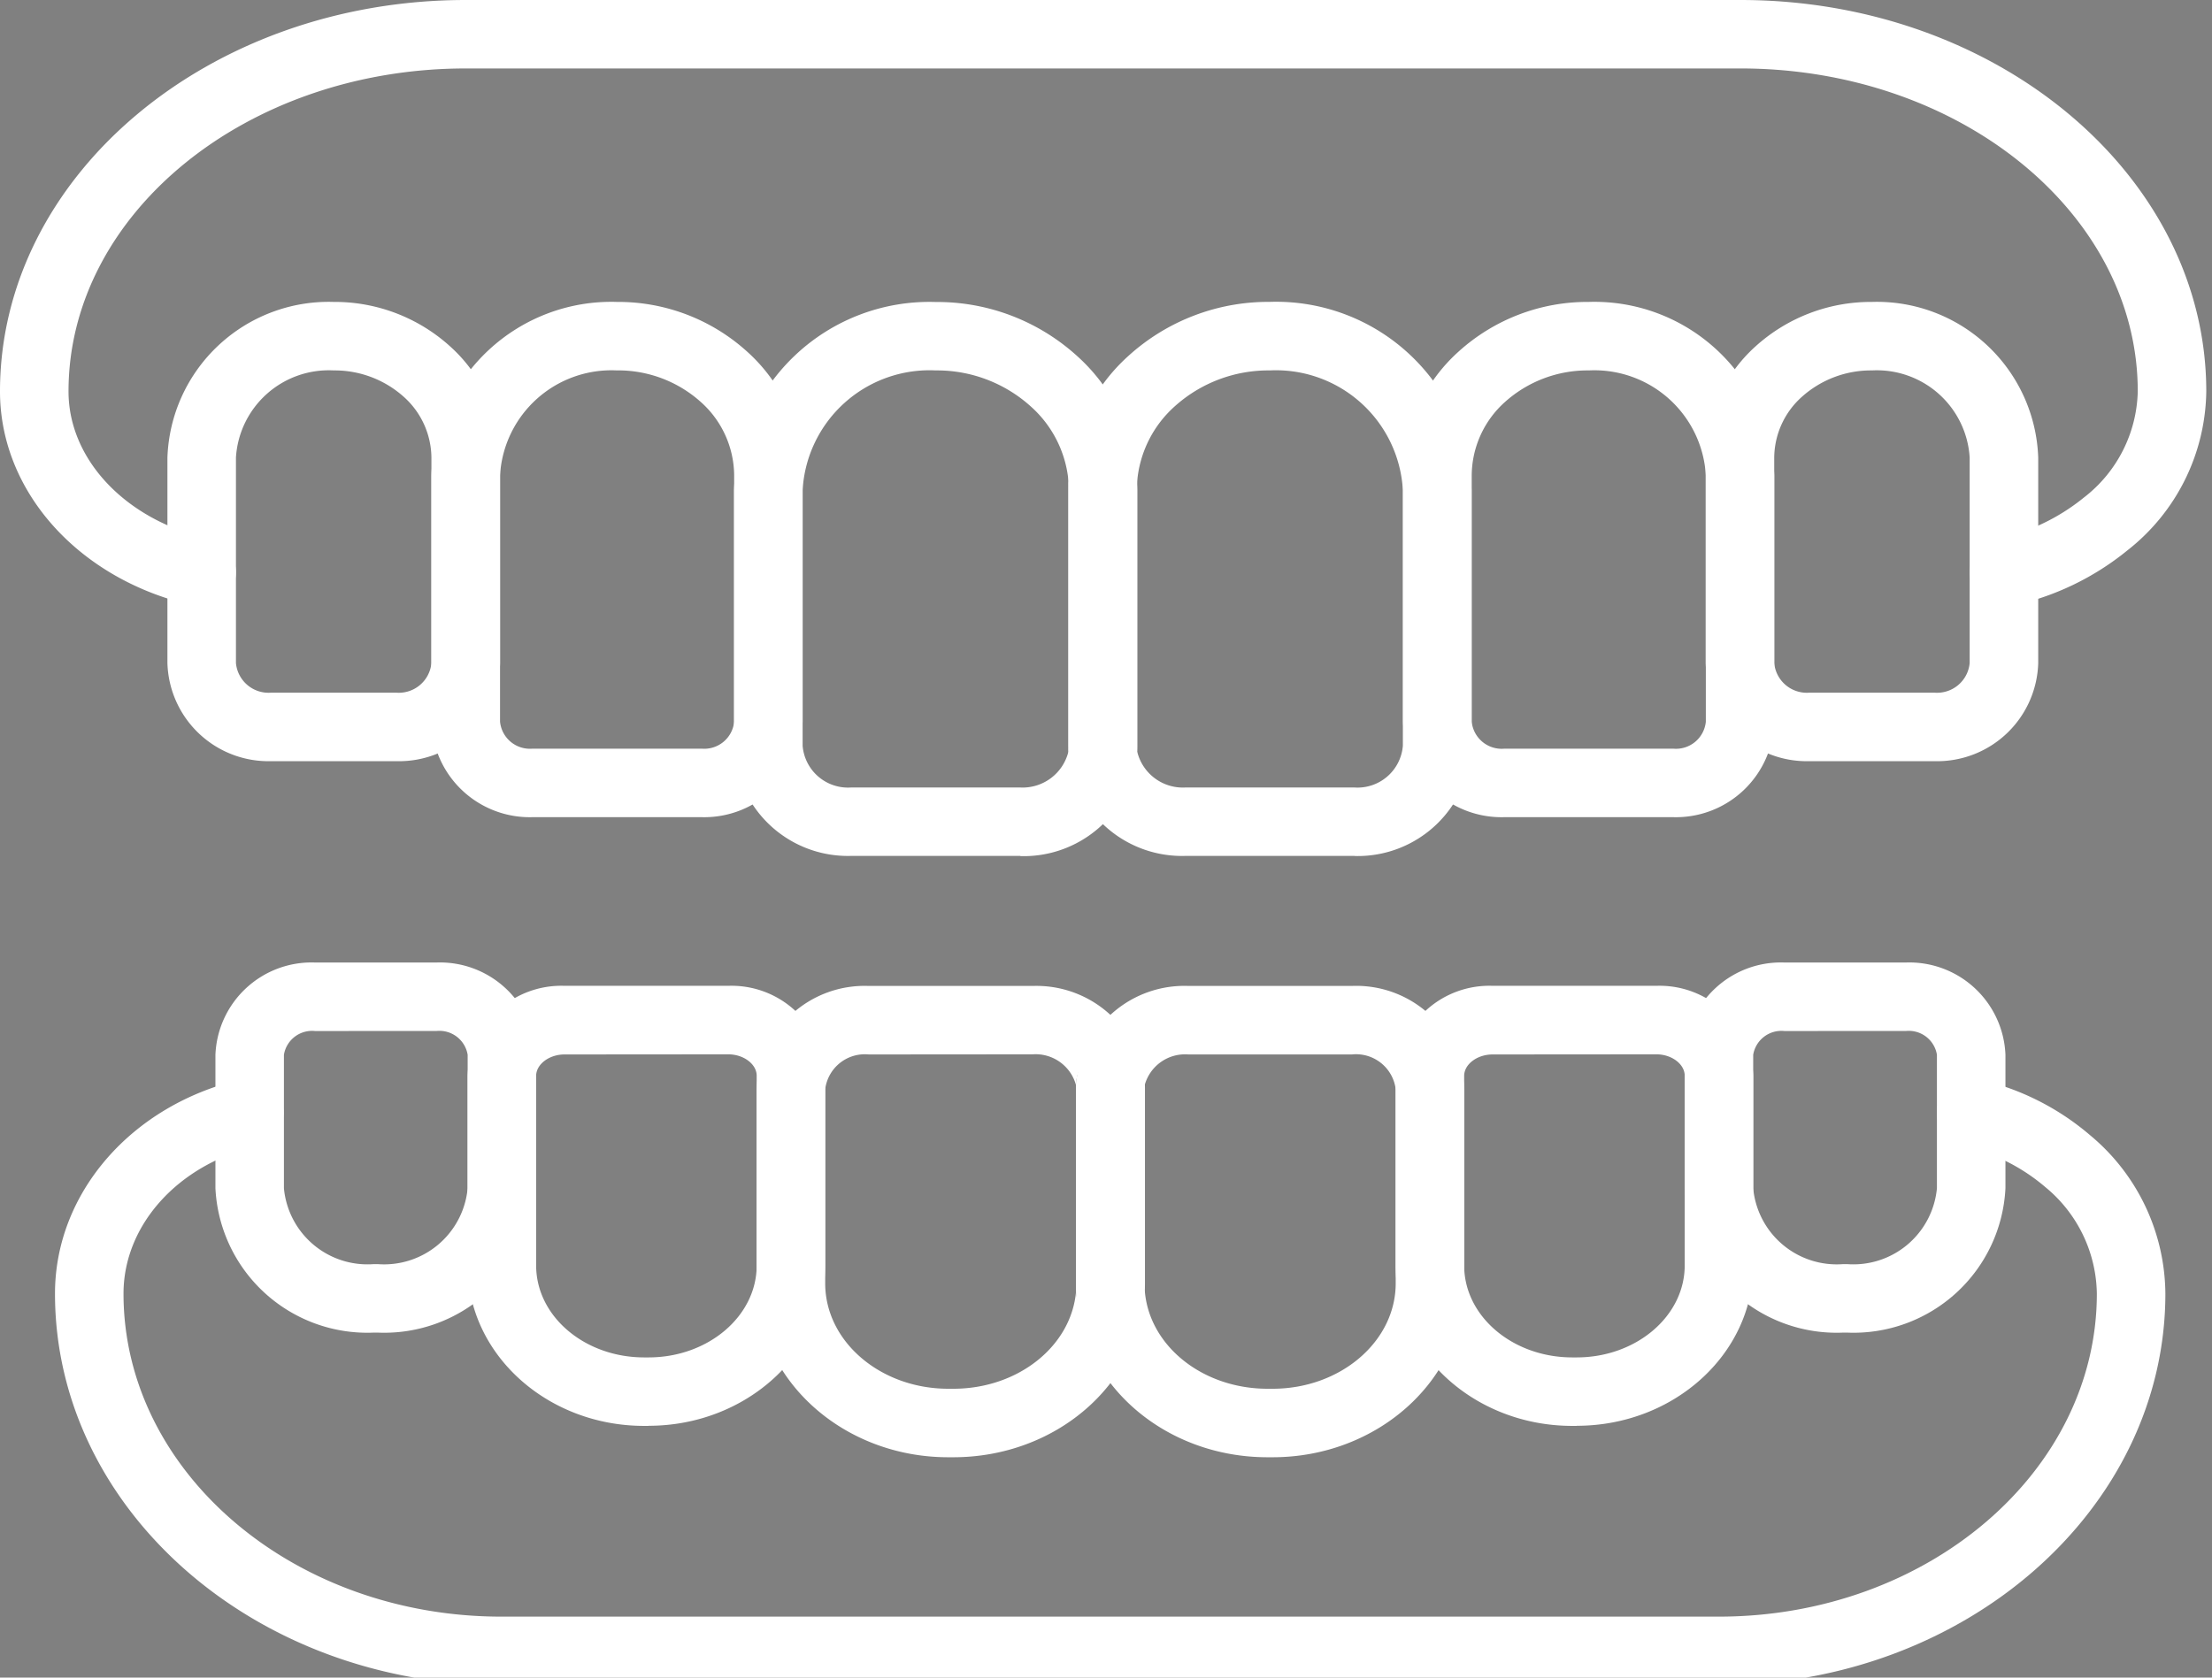 <svg id="グループ_76" data-name="グループ 76" xmlns="http://www.w3.org/2000/svg" xmlns:xlink="http://www.w3.org/1999/xlink" width="87" height="66" viewBox="0 0 87 66">
  <rect x="0" y="0" width="87" height="66" fill="#808080" stroke="none"/>
  <defs>
    <clipPath id="clip-path">
      <rect id="長方形_92" data-name="長方形 92" width="87" height="66" fill="none"/>
    </clipPath>
  </defs>
  <g id="マスクグループ_75" data-name="マスクグループ 75" clip-path="url(#clip-path)">
    <path id="パス_146" data-name="パス 146" d="M78.816,23.872a1.348,1.348,0,0,1-.286-2.664,8.062,8.062,0,0,0,3.428-1.631A5.426,5.426,0,0,0,84.08,15.4c0-7.007-7.01-12.707-15.626-12.707H18.32C9.7,2.695,2.695,8.4,2.695,15.4c0,2.693,2.273,5.079,5.529,5.8a1.347,1.347,0,0,1-.585,2.631C3.141,22.835,0,19.368,0,15.4,0,6.909,8.218,0,18.32,0H68.454c10.1,0,18.321,6.909,18.321,15.4a8.072,8.072,0,0,1-3.1,6.251A10.762,10.762,0,0,1,79.1,23.84a1.358,1.358,0,0,1-.288.032" fill="#fff"/>
    <path id="パス_147" data-name="パス 147" d="M21.217,40.107H16.294a3.977,3.977,0,0,1-4.077-3.859V28.161a6.348,6.348,0,0,1,6.539-6.122,6.758,6.758,0,0,1,4.581,1.751A5.912,5.912,0,0,1,25.3,28.161v8.087a3.977,3.977,0,0,1-4.078,3.859M18.756,24.734a3.658,3.658,0,0,0-3.844,3.427v8.087a1.289,1.289,0,0,0,1.382,1.164h4.923A1.289,1.289,0,0,0,22.6,36.248V28.161a3.244,3.244,0,0,0-1.087-2.388,4.069,4.069,0,0,0-2.757-1.039" transform="translate(-5.632 -10.161)" fill="#fff"/>
    <path id="パス_148" data-name="パス 148" d="M42.114,42.31H35.448a3.869,3.869,0,0,1-3.966-3.756V28.86a7.08,7.08,0,0,1,7.3-6.821A7.552,7.552,0,0,1,43.9,23.995a6.564,6.564,0,0,1,2.18,4.865v9.694a3.869,3.869,0,0,1-3.966,3.756M38.781,24.734a4.39,4.39,0,0,0-4.6,4.126v9.694a1.181,1.181,0,0,0,1.271,1.061h6.666a1.181,1.181,0,0,0,1.271-1.061V28.86a3.9,3.9,0,0,0-1.307-2.88,4.861,4.861,0,0,0-3.3-1.247" transform="translate(-14.514 -10.161)" fill="#fff"/>
    <path id="パス_149" data-name="パス 149" d="M64.831,43.834H58.165a4.48,4.48,0,0,1-4.6-4.338V29.442a7.69,7.69,0,0,1,7.932-7.4,8.185,8.185,0,0,1,5.567,2.13A7.152,7.152,0,0,1,69.417,29c0,.031,0,.06,0,.091s0,.081-.005.123c-.006.077-.01.152-.01.229V39.5a.844.844,0,0,0,.005.1,1.445,1.445,0,0,1,.01.167c0,.046,0,.093-.006.14a4.489,4.489,0,0,1-4.582,3.935M61.5,24.734a5,5,0,0,0-5.237,4.708V39.5a1.791,1.791,0,0,0,1.9,1.643h6.666a1.855,1.855,0,0,0,1.887-1.407c-.005-.079-.008-.16-.008-.237V29.442c0-.116,0-.23.011-.345v-.016a4.478,4.478,0,0,0-1.478-2.926A5.5,5.5,0,0,0,61.5,24.734" transform="translate(-24.695 -10.161)" fill="#fff"/>
    <path id="パス_150" data-name="パス 150" d="M89.227,43.834H82.567a4.488,4.488,0,0,1-4.573-3.845,1.374,1.374,0,0,1-.02-.231,1.31,1.31,0,0,1,.011-.172c0-.031,0-.061,0-.091V29.443c0-.067,0-.133-.005-.2a1.322,1.322,0,0,1-.009-.154,1.356,1.356,0,0,1,.012-.181,7.154,7.154,0,0,1,2.341-4.74,8.188,8.188,0,0,1,5.568-2.131,7.69,7.69,0,0,1,7.932,7.4V39.5a4.48,4.48,0,0,1-4.6,4.338m-8.551-4.116a1.847,1.847,0,0,0,1.89,1.421h6.661a1.79,1.79,0,0,0,1.9-1.643V29.443a5,5,0,0,0-5.237-4.709,5.5,5.5,0,0,0-3.743,1.42A4.472,4.472,0,0,0,80.674,29.1c0,.113.009.224.009.338V39.5c0,.073,0,.148-.006.222" transform="translate(-35.948 -10.161)" fill="#fff"/>
    <path id="パス_151" data-name="パス 151" d="M113.019,42.31h-6.661a3.872,3.872,0,0,1-3.971-3.756V28.86A6.573,6.573,0,0,1,104.563,24a7.55,7.55,0,0,1,5.123-1.961,7.08,7.08,0,0,1,7.3,6.821v9.694a3.869,3.869,0,0,1-3.966,3.756m-3.333-17.576a4.862,4.862,0,0,0-3.3,1.249,3.907,3.907,0,0,0-1.3,2.878v9.694a1.185,1.185,0,0,0,1.276,1.061h6.661a1.181,1.181,0,0,0,1.271-1.061V28.86a4.39,4.39,0,0,0-4.6-4.126" transform="translate(-47.203 -10.161)" fill="#fff"/>
    <path id="パス_152" data-name="パス 152" d="M133.471,40.107h-4.923a3.977,3.977,0,0,1-4.077-3.859V28.161a5.909,5.909,0,0,1,1.952-4.366,6.763,6.763,0,0,1,4.588-1.756,6.348,6.348,0,0,1,6.538,6.122v8.087a3.977,3.977,0,0,1-4.077,3.859M131.01,24.734a4.069,4.069,0,0,0-2.762,1.044,3.24,3.24,0,0,0-1.082,2.383v8.087a1.288,1.288,0,0,0,1.382,1.164h4.923a1.288,1.288,0,0,0,1.382-1.164V28.161a3.658,3.658,0,0,0-3.843-3.427" transform="translate(-57.384 -10.161)" fill="#fff"/>
    <path id="パス_153" data-name="パス 153" d="M69.454,102.581H21.568c-9.681,0-17.555-6.909-17.555-15.4,0-3.968,3.024-7.437,7.354-8.436a1.348,1.348,0,0,1,.605,2.627c-3.1.714-5.264,3.1-5.264,5.809,0,7.007,6.666,12.707,14.861,12.707H69.454c8.2,0,14.867-5.7,14.867-12.707a5.523,5.523,0,0,0-2.027-4.192,7.506,7.506,0,0,0-3.22-1.614,1.347,1.347,0,1,1,.612-2.624,10.2,10.2,0,0,1,4.373,2.2,8.176,8.176,0,0,1,2.957,6.229c0,8.493-7.878,15.4-17.561,15.4" transform="translate(-1.85 -36.287)" fill="#fff"/>
    <path id="パス_154" data-name="パス 154" d="M62.953,90.51h-.2c-4.155,0-7.536-3.069-7.536-6.84V76.031a4.25,4.25,0,0,1,4.407-4.063h6.456a4.282,4.282,0,0,1,4.393,3.777,1.292,1.292,0,0,1-.006.266V83.67c0,.068,0,.14.008.209a1.183,1.183,0,0,1,0,.151c-.2,3.634-3.509,6.48-7.523,6.48M59.625,74.663a1.571,1.571,0,0,0-1.712,1.368V83.67c0,2.286,2.172,4.145,4.841,4.145h.2c2.559,0,4.665-1.694,4.828-3.868,0-.092-.008-.186-.008-.277V76.031c0-.057,0-.114,0-.173a1.647,1.647,0,0,0-1.7-1.2Zm10.835,1.4,0,.01Z" transform="translate(-25.457 -33.179)" fill="#fff"/>
    <path id="パス_155" data-name="パス 155" d="M79.871,87.459a1.342,1.342,0,0,1-1.346-1.265c-.006-.117-.012-.242-.012-.36V78.195a2.477,2.477,0,0,1,.031-.418,1.347,1.347,0,0,1,2.654,0,2.477,2.477,0,0,1,.031.418v7.639c0,.112-.006.23-.012.343a1.353,1.353,0,0,1-1.344,1.282Z" transform="translate(-36.196 -35.343)" fill="#555"/>
    <path id="パス_156" data-name="パス 156" d="M41.24,89.276h-.173c-3.828,0-6.943-2.832-6.943-6.314V75.5a3.685,3.685,0,0,1,3.809-3.537h6.44A3.687,3.687,0,0,1,48.187,75.5v7.458c0,3.481-3.116,6.314-6.948,6.314M37.933,74.663c-.6,0-1.114.386-1.114.842v7.458c0,2,1.905,3.619,4.248,3.619h.173c2.345,0,4.253-1.623,4.253-3.619V75.5c0-.456-.513-.842-1.119-.842Z" transform="translate(-15.732 -33.179)" fill="#fff"/>
    <path id="パス_157" data-name="パス 157" d="M22.1,84.817h-.153a5.98,5.98,0,0,1-6.228-5.68V73.886a3.784,3.784,0,0,1,3.914-3.629h4.782a3.787,3.787,0,0,1,3.919,3.629v5.251a5.983,5.983,0,0,1-6.234,5.68M19.632,72.952a1.121,1.121,0,0,0-1.219.935v5.251a3.3,3.3,0,0,0,3.534,2.985H22.1a3.3,3.3,0,0,0,3.539-2.985V73.886a1.125,1.125,0,0,0-1.225-.935Z" transform="translate(-7.246 -32.39)" fill="#fff"/>
    <path id="パス_158" data-name="パス 158" d="M86.257,90.51h-.2c-4.015,0-7.319-2.847-7.523-6.481a1.341,1.341,0,0,1,0-.147c0-.08.009-.148.009-.212V76.03c0-.009,0,.017.01.045a1.36,1.36,0,0,1-.017-.33,4.283,4.283,0,0,1,4.393-3.778h6.456a4.251,4.251,0,0,1,4.408,4.063V83.67c0,3.771-3.381,6.84-7.536,6.84M81.23,83.946c.163,2.175,2.268,3.869,4.828,3.869h.2c2.669,0,4.841-1.859,4.841-4.145V76.03a1.572,1.572,0,0,0-1.713-1.368H82.929a1.647,1.647,0,0,0-1.7,1.2c0,.059,0,.116,0,.172V83.67c0,.09,0,.184-.008.276" transform="translate(-36.205 -33.179)" fill="#fff"/>
    <path id="パス_159" data-name="パス 159" d="M79.871,87.459a1.342,1.342,0,0,1-1.346-1.265c-.006-.117-.012-.242-.012-.36V78.195a2.477,2.477,0,0,1,.031-.418,1.347,1.347,0,0,1,2.654,0,2.477,2.477,0,0,1,.031.418v7.639c0,.112-.006.23-.012.343a1.353,1.353,0,0,1-1.344,1.282Z" transform="translate(-36.196 -35.343)" fill="#fff"/>
    <path id="パス_160" data-name="パス 160" d="M108.967,89.276h-.173c-3.831,0-6.948-2.832-6.948-6.314V75.5a3.688,3.688,0,0,1,3.814-3.537h6.44A3.685,3.685,0,0,1,115.91,75.5v7.458c0,3.481-3.115,6.314-6.943,6.314M105.66,74.663c-.607,0-1.119.386-1.119.842v7.458c0,2,1.908,3.619,4.253,3.619h.173c2.342,0,4.248-1.623,4.248-3.619V75.5c0-.456-.51-.842-1.115-.842Z" transform="translate(-46.954 -33.179)" fill="#fff"/>
    <path id="パス_161" data-name="パス 161" d="M129.326,84.817h-.153a5.983,5.983,0,0,1-6.234-5.68V73.886a3.787,3.787,0,0,1,3.919-3.629h4.782a3.784,3.784,0,0,1,3.914,3.629v5.251a5.98,5.98,0,0,1-6.229,5.68m-2.467-11.865a1.125,1.125,0,0,0-1.225.935v5.251a3.3,3.3,0,0,0,3.539,2.985h.153a3.3,3.3,0,0,0,3.534-2.985V73.886a1.121,1.121,0,0,0-1.219-.935Z" transform="translate(-56.678 -32.39)" fill="#fff"/>
  </g>
</svg>
